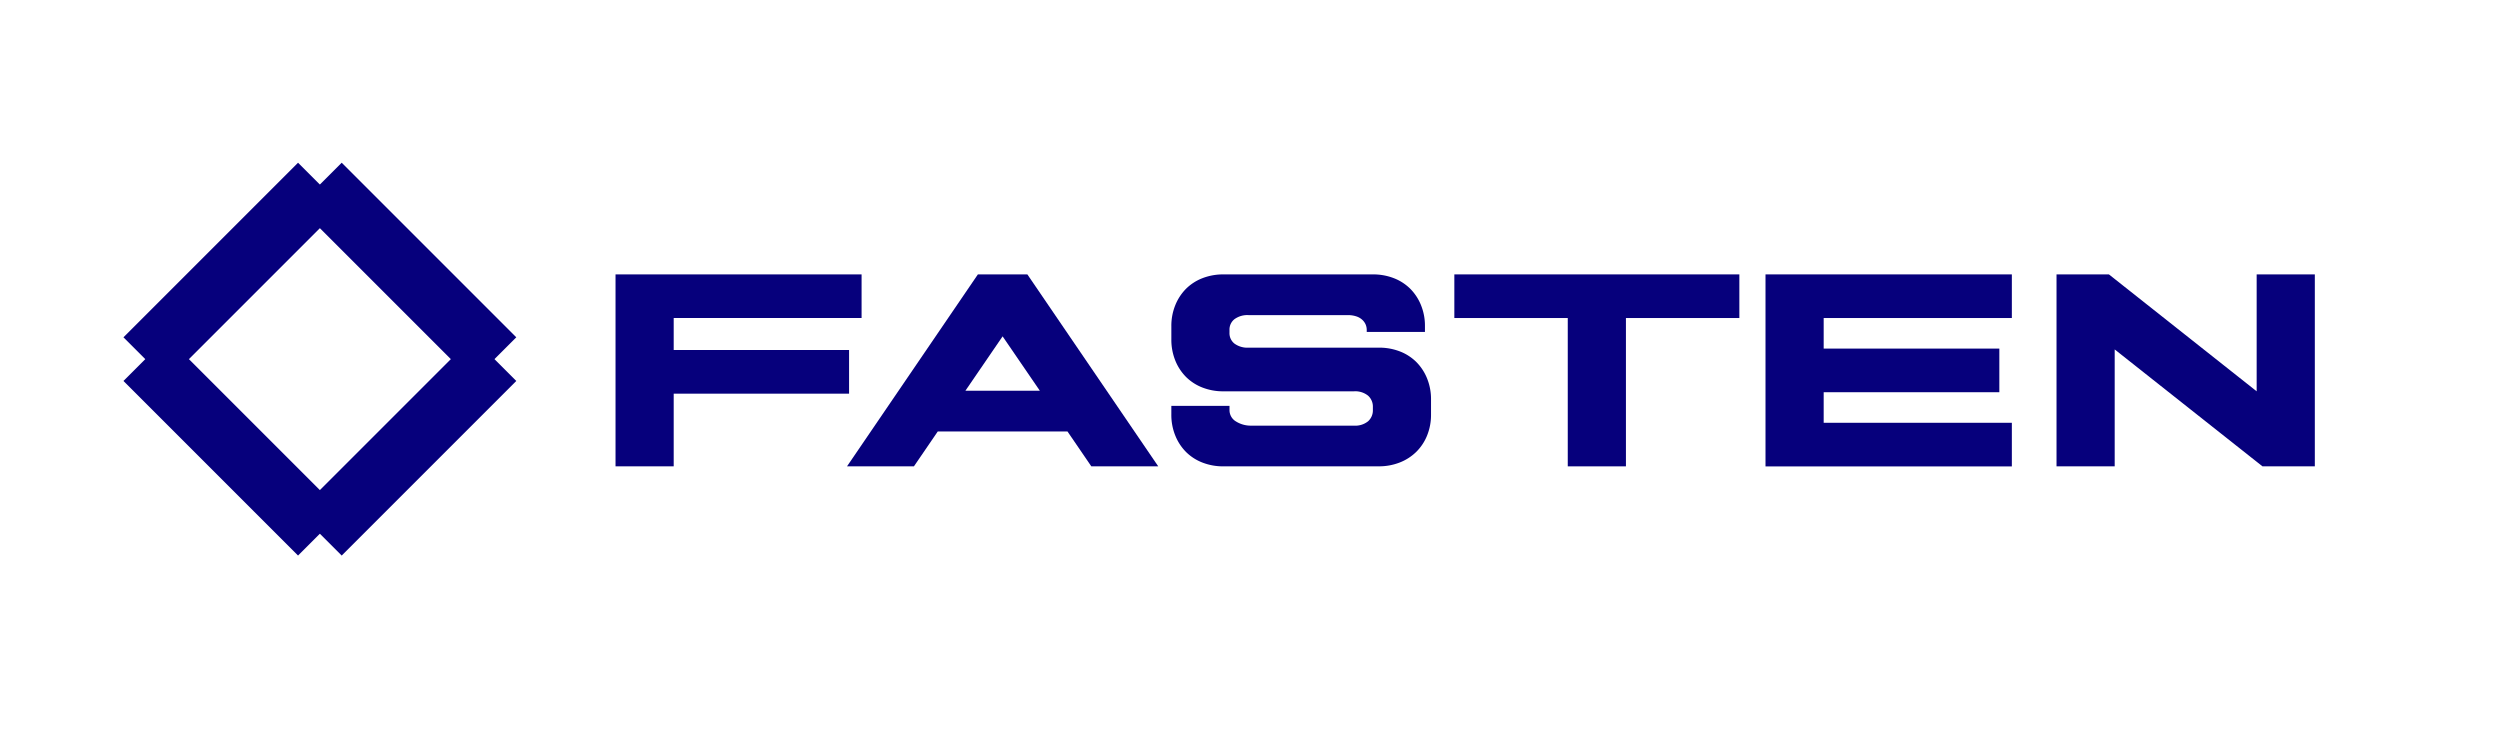 <svg xmlns="http://www.w3.org/2000/svg" xmlns:xlink="http://www.w3.org/1999/xlink" width="302.621" height="89.665" viewBox="0 0 302.621 89.665">
  <defs>
    <clipPath id="clip-path">
      <rect id="Rectángulo_6" data-name="Rectángulo 6" width="302.621" height="89.665" fill="rgba(0,0,0,0)"/>
    </clipPath>
  </defs>
  <g id="Grupo_14" data-name="Grupo 14" transform="translate(-1153 315)">
    <g id="Grupo_1" data-name="Grupo 1" transform="translate(1153 -315)">
      <path id="Trazado_32" data-name="Trazado 32" d="M0,0H302.621V89.665H0Z" transform="translate(0 0)" fill="none"/>
      <path id="Trazado_1" data-name="Trazado 1" d="M380.527,156.355v5.281H357.784v3.873h21.229v5.281H357.784v8.8h-7.041V156.355Z" transform="translate(-276.234 -123.14)" fill="#06007c"/>
      <path id="Trazado_2" data-name="Trazado 2" d="M504.49,156.355l15.842,23.236h-8.1l-2.887-4.225h-15.7l-2.887,4.225h-8.1L498.5,156.355Zm-7.5,14.082H506l-4.506-6.583Z" transform="translate(-380.129 -123.14)" fill="#06007c"/>
      <g id="Grupo_2" data-name="Grupo 2">
        <g id="Grupo_1-2" data-name="Grupo 1" clip-path="url(#clip-path)">
          <path id="Trazado_3" data-name="Trazado 3" d="M692.547,179.591h-18.8a6.853,6.853,0,0,1-2.535-.458,5.746,5.746,0,0,1-1.989-1.285,5.966,5.966,0,0,1-1.3-1.989,6.63,6.63,0,0,1-.475-2.535v-1.056h7.041v.493a1.585,1.585,0,0,0,.775,1.391,3.377,3.377,0,0,0,1.9.511h12.392a2.459,2.459,0,0,0,1.707-.528,1.77,1.77,0,0,0,.581-1.373v-.352a1.769,1.769,0,0,0-.581-1.373,2.458,2.458,0,0,0-1.707-.528H673.748a6.853,6.853,0,0,1-2.535-.458,5.742,5.742,0,0,1-1.989-1.285,5.966,5.966,0,0,1-1.3-1.989,6.725,6.725,0,0,1-.475-2.57v-1.584a6.63,6.63,0,0,1,.475-2.535,5.975,5.975,0,0,1,1.3-1.989,5.767,5.767,0,0,1,1.989-1.285,6.866,6.866,0,0,1,2.535-.458h18.1a6.866,6.866,0,0,1,2.535.458,5.776,5.776,0,0,1,1.989,1.285,5.984,5.984,0,0,1,1.3,1.989,6.629,6.629,0,0,1,.475,2.535v.7H691.1v-.246A1.739,1.739,0,0,0,691,162.5a1.673,1.673,0,0,0-.37-.581,1.917,1.917,0,0,0-.722-.458,3.162,3.162,0,0,0-1.127-.176h-11.97a2.651,2.651,0,0,0-1.725.493,1.6,1.6,0,0,0-.6,1.3v.352a1.6,1.6,0,0,0,.6,1.3,2.647,2.647,0,0,0,1.725.493h15.772a6.865,6.865,0,0,1,2.535.458,5.767,5.767,0,0,1,1.989,1.285,5.979,5.979,0,0,1,1.3,1.989,6.632,6.632,0,0,1,.475,2.535v1.831a6.632,6.632,0,0,1-.475,2.535,5.839,5.839,0,0,1-1.32,1.989,5.94,5.94,0,0,1-2.007,1.285,6.852,6.852,0,0,1-2.535.458" transform="translate(-525.659 -123.14)" fill="#06007c"/>
          <path id="Trazado_4" data-name="Trazado 4" d="M863.2,156.355v5.281h-13.73v17.955h-7.041V161.636H828.7v-5.281Z" transform="translate(-652.654 -123.14)" fill="#06007c"/>
          <path id="Trazado_5" data-name="Trazado 5" d="M1035.841,156.355v5.281h-22.778v3.7h21.264v5.281h-21.264v3.7h22.778v5.281h-29.819V156.355Z" transform="translate(-792.31 -123.14)" fill="#06007c"/>
          <path id="Trazado_6" data-name="Trazado 6" d="M1178.2,156.355l17.885,14.153V156.355h7.041v23.236h-6.337L1178.9,165.438v14.153h-7.041V156.355Z" transform="translate(-922.92 -123.14)" fill="#06007c"/>
          <rect id="Rectángulo_2" data-name="Rectángulo 2" width="29.888" height="7.472" transform="translate(14.944 40.831) rotate(-45)" fill="#06007c"/>
          <rect id="Rectángulo_3" data-name="Rectángulo 3" width="29.888" height="7.472" transform="translate(36.079 61.966) rotate(-45)" fill="#06007c"/>
          <rect id="Rectángulo_4" data-name="Rectángulo 4" width="7.472" height="29.888" transform="translate(36.079 24.98) rotate(-45)" fill="#06007c"/>
          <rect id="Rectángulo_5" data-name="Rectángulo 5" width="7.472" height="29.888" transform="translate(14.944 46.115) rotate(-45)" fill="#06007c"/>
        </g>
      </g>
    </g>
  </g>
</svg>
